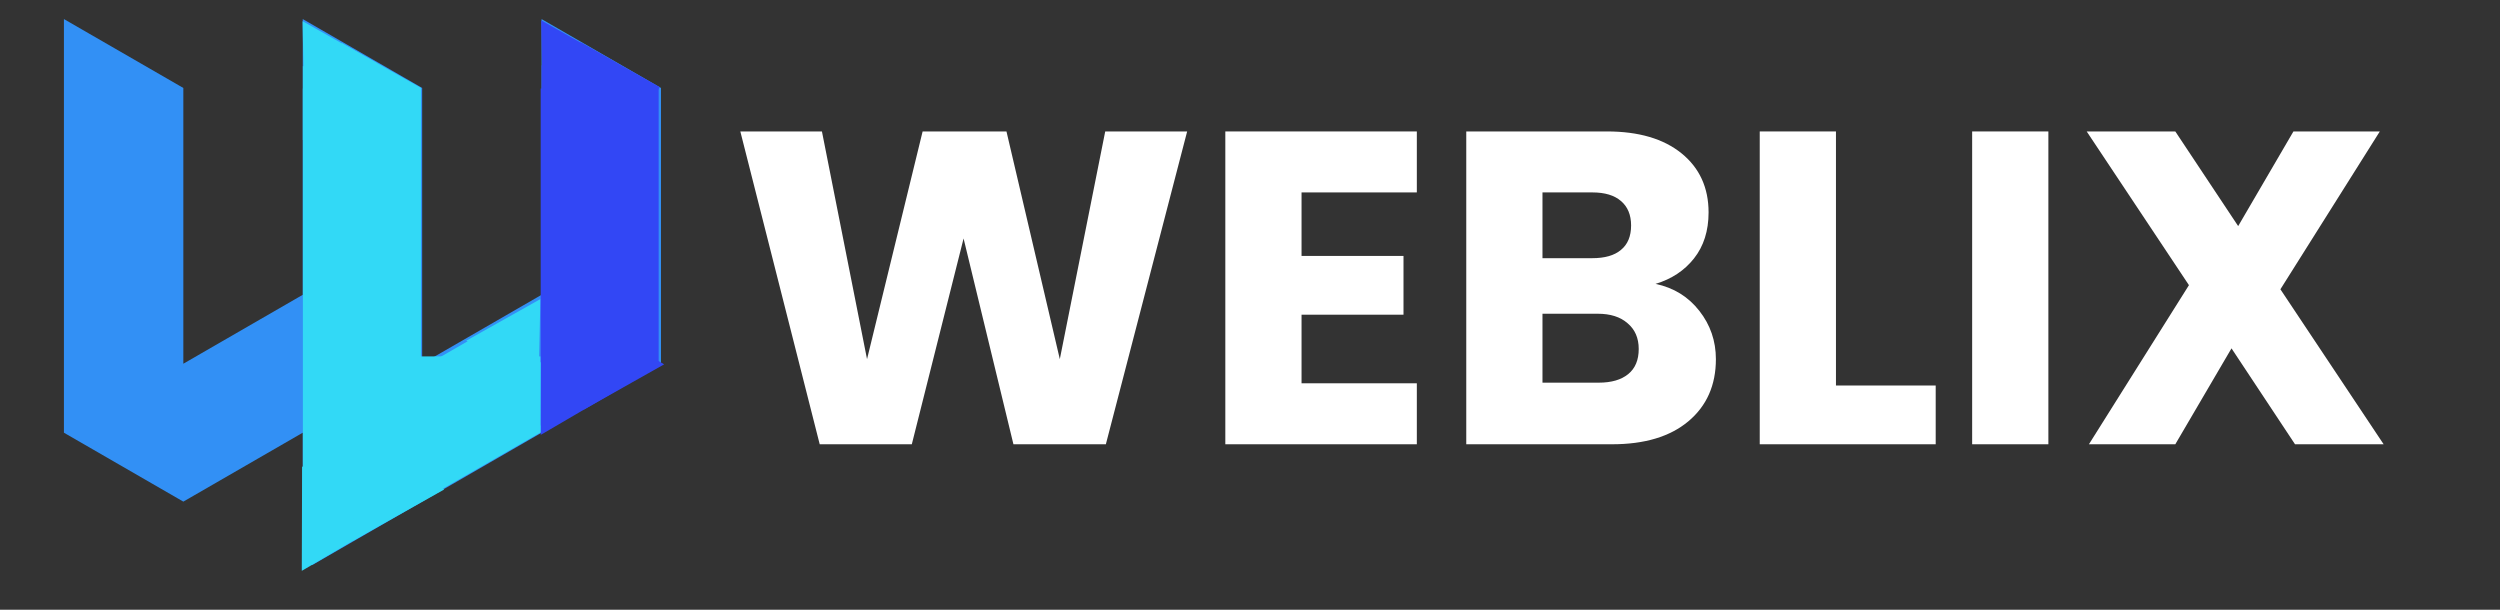 <svg xmlns="http://www.w3.org/2000/svg" xmlns:xlink="http://www.w3.org/1999/xlink" width="164" zoomAndPan="magnify" viewBox="0 0 123 30" height="40" preserveAspectRatio="xMidYMid meet" version="1.2"><rect x="0" y="0" width="123" height="30" fill="#333333" stroke="none"/><defs><clipPath id="c6df63a068"><path d="M 3 0.938 L 32.758 0.938 L 32.758 27.789 L 3 27.789 Z M 3 0.938 "/></clipPath><clipPath id="dd7f9e267b"><path d="M 14.902 4.355 L 20.711 4.355 L 20.711 24.676 L 14.902 24.676 Z M 14.902 4.355 "/></clipPath><clipPath id="ca12d5560a"><path d="M 0.902 0.355 L 6.711 0.355 L 6.711 20.676 L 0.902 20.676 Z M 0.902 0.355 "/></clipPath><clipPath id="865c8782d3"><rect x="0" width="7" y="0" height="21"/></clipPath><clipPath id="1aab6d235f"><path d="M 15 2 L 21 2 L 21 8 L 15 8 Z M 15 2 "/></clipPath><clipPath id="18d49d0c15"><path d="M 15.035 5.277 L 16.824 2.121 L 20.723 4.332 L 18.934 7.488 Z M 15.035 5.277 "/></clipPath><clipPath id="662d6852e6"><path d="M 0 0.09 L 5.797 0.09 L 5.797 5.664 L 0 5.664 Z M 0 0.09 "/></clipPath><clipPath id="3bc7443da6"><path d="M 0.035 3.277 L 1.824 0.121 L 5.723 2.332 L 3.934 5.488 Z M 0.035 3.277 "/></clipPath><clipPath id="9e7bb458e0"><rect x="0" width="6" y="0" height="6"/></clipPath><clipPath id="14a4886e1f"><path d="M 14.902 3.258 L 18.531 3.258 L 18.531 6.887 L 14.902 6.887 Z M 14.902 3.258 "/></clipPath><clipPath id="e03d7a6e1d"><path d="M 0.902 0.258 L 4.531 0.258 L 4.531 3.887 L 0.902 3.887 Z M 0.902 0.258 "/></clipPath><clipPath id="bcc808fc3a"><rect x="0" width="5" y="0" height="4"/></clipPath><clipPath id="3f9482e1c8"><path d="M 14 1 L 19 1 L 19 6 L 14 6 Z M 14 1 "/></clipPath><clipPath id="c3cbf493d5"><path d="M 13.105 2.105 L 16.672 -0.023 L 18.531 3.094 L 14.965 5.223 Z M 13.105 2.105 "/></clipPath><clipPath id="69696971ce"><path d="M 14.887 1.043 L 18.527 3.098 L 14.965 5.223 Z M 14.887 1.043 "/></clipPath><clipPath id="a31aaaa453"><path d="M 0.758 0 L 4.707 0 L 4.707 4.344 L 0.758 4.344 Z M 0.758 0 "/></clipPath><clipPath id="8a475d8487"><path d="M -0.895 1.105 L 2.672 -1.023 L 4.531 2.094 L 0.965 4.223 Z M -0.895 1.105 "/></clipPath><clipPath id="7d1173ec29"><path d="M 0.887 0.043 L 4.527 2.098 L 0.965 4.223 Z M 0.887 0.043 "/></clipPath><clipPath id="eaaa928a3e"><rect x="0" width="5" y="0" height="5"/></clipPath><clipPath id="67d68645c2"><path d="M 14 22 L 20 22 L 20 29 L 14 29 Z M 14 22 "/></clipPath><clipPath id="97d11d3f8f"><path d="M 17.059 29.359 L 12.629 26.809 L 14.855 22.941 L 19.285 25.488 Z M 17.059 29.359 "/></clipPath><clipPath id="f40540e77c"><path d="M 14.848 28.086 L 14.863 22.945 L 19.285 25.488 Z M 14.848 28.086 "/></clipPath><clipPath id="271d6472cb"><path d="M 0.758 0.762 L 5.402 0.762 L 5.402 6.102 L 0.758 6.102 Z M 0.758 0.762 "/></clipPath><clipPath id="16b9047721"><path d="M 3.059 7.359 L -1.371 4.809 L 0.855 0.941 L 5.285 3.488 Z M 3.059 7.359 "/></clipPath><clipPath id="5e588a6d09"><path d="M 0.848 6.086 L 0.863 0.945 L 5.285 3.488 Z M 0.848 6.086 "/></clipPath><clipPath id="5363cd00db"><rect x="0" width="6" y="0" height="7"/></clipPath><clipPath id="a0454fd09d"><path d="M 35 0 L 118 0 L 118 29.031 L 35 29.031 Z M 35 0 "/></clipPath><clipPath id="b9c64e5978"><path d="M 67 6 L 82.879 6 L 82.879 22 L 67 22 Z M 67 6 "/></clipPath><clipPath id="dd56fa1643"><rect x="0" width="83" y="0" height="30"/></clipPath><clipPath id="26ba4685ca"><path d="M 17 21 L 22 21 L 22 27 L 17 27 Z M 17 21 "/></clipPath><clipPath id="efc064b360"><path d="M 19.562 27.91 L 15.18 25.289 L 17.469 21.461 L 21.855 24.082 Z M 19.562 27.91 "/></clipPath><clipPath id="4044ea3c9f"><path d="M 17.375 26.602 L 17.477 21.465 L 21.855 24.082 Z M 17.375 26.602 "/></clipPath><clipPath id="358c2da69c"><path d="M 0.312 0.367 L 4.957 0.367 L 4.957 5.711 L 0.312 5.711 Z M 0.312 0.367 "/></clipPath><clipPath id="17952d97bf"><path d="M 2.562 6.91 L -1.82 4.289 L 0.469 0.461 L 4.855 3.082 Z M 2.562 6.91 "/></clipPath><clipPath id="c9602a6ac2"><path d="M 0.375 5.602 L 0.477 0.465 L 4.855 3.082 Z M 0.375 5.602 "/></clipPath><clipPath id="6b1514818a"><rect x="0" width="5" y="0" height="6"/></clipPath><clipPath id="6696d1fb84"><path d="M 16 16 L 27 16 L 27 26 L 16 26 Z M 16 16 "/></clipPath><clipPath id="e6f8990606"><path d="M 23.906 16.273 L 26.742 21.195 L 19.52 25.355 L 16.684 20.43 Z M 23.906 16.273 "/></clipPath><clipPath id="12247e3d41"><path d="M 0.617 0.258 L 10.836 0.258 L 10.836 9.547 L 0.617 9.547 Z M 0.617 0.258 "/></clipPath><clipPath id="86bdf4f731"><path d="M 7.906 0.273 L 10.742 5.195 L 3.52 9.355 L 0.684 4.43 Z M 7.906 0.273 "/></clipPath><clipPath id="735eaab1ef"><rect x="0" width="11" y="0" height="10"/></clipPath><clipPath id="f0132ad6bb"><path d="M 22 14 L 27 14 L 27 19 L 22 19 Z M 22 14 "/></clipPath><clipPath id="3049c67e8c"><path d="M 24.805 13.648 L 28.367 15.781 L 26.504 18.895 L 22.941 16.762 Z M 24.805 13.648 "/></clipPath><clipPath id="6065bcf006"><path d="M 26.586 14.715 L 26.496 18.891 L 22.941 16.762 Z M 26.586 14.715 "/></clipPath><clipPath id="9637b4b2a5"><path d="M 0.887 0.633 L 4.602 0.633 L 4.602 5 L 0.887 5 Z M 0.887 0.633 "/></clipPath><clipPath id="1855c25048"><path d="M 2.805 -0.352 L 6.367 1.781 L 4.504 4.895 L 0.941 2.762 Z M 2.805 -0.352 "/></clipPath><clipPath id="db4f73e0be"><path d="M 4.586 0.715 L 4.496 4.891 L 0.941 2.762 Z M 4.586 0.715 "/></clipPath><clipPath id="1fa60175f9"><rect x="0" width="5" y="0" height="5"/></clipPath><clipPath id="135f2aca0d"><path d="M 18.531 17.535 L 26.602 17.535 L 26.602 21.195 L 18.531 21.195 Z M 18.531 17.535 "/></clipPath><clipPath id="8309a90493"><path d="M 0.531 0.535 L 8.602 0.535 L 8.602 4.195 L 0.531 4.195 Z M 0.531 0.535 "/></clipPath><clipPath id="77e346bda4"><rect x="0" width="9" y="0" height="5"/></clipPath><clipPath id="416b17b122"><path d="M 26 2 L 33 2 L 33 8 L 26 8 Z M 26 2 "/></clipPath><clipPath id="acb5b36d02"><path d="M 26.777 5.234 L 28.566 2.078 L 32.465 4.289 L 30.676 7.445 Z M 26.777 5.234 "/></clipPath><clipPath id="6b036e794a"><path d="M 0.602 0 L 6.641 0 L 6.641 5.664 L 0.602 5.664 Z M 0.602 0 "/></clipPath><clipPath id="2d90058fde"><path d="M 0.777 3.234 L 2.566 0.078 L 6.465 2.289 L 4.676 5.445 Z M 0.777 3.234 "/></clipPath><clipPath id="becab72167"><rect x="0" width="7" y="0" height="6"/></clipPath><clipPath id="332ee856fd"><path d="M 26.645 3.215 L 30.273 3.215 L 30.273 6.844 L 26.645 6.844 Z M 26.645 3.215 "/></clipPath><clipPath id="745e4b09d1"><path d="M 0.645 0.215 L 4.273 0.215 L 4.273 3.844 L 0.645 3.844 Z M 0.645 0.215 "/></clipPath><clipPath id="aca369ecb7"><rect x="0" width="5" y="0" height="4"/></clipPath><clipPath id="2c1ab54d24"><path d="M 26 1 L 31 1 L 31 6 L 26 6 Z M 26 1 "/></clipPath><clipPath id="305dc00c5e"><path d="M 24.844 2.062 L 28.41 -0.066 L 30.27 3.051 L 26.703 5.18 Z M 24.844 2.062 "/></clipPath><clipPath id="804731acb5"><path d="M 26.625 1 L 30.266 3.055 L 26.703 5.18 Z M 26.625 1 "/></clipPath><clipPath id="ae005a0561"><path d="M 0.602 0 L 4.32 0 L 4.32 4.344 L 0.602 4.344 Z M 0.602 0 "/></clipPath><clipPath id="35a796d87c"><path d="M -1.156 1.062 L 2.41 -1.066 L 4.27 2.051 L 0.703 4.18 Z M -1.156 1.062 "/></clipPath><clipPath id="5c7db3a8e2"><path d="M 0.625 0 L 4.266 2.055 L 0.703 4.18 Z M 0.625 0 "/></clipPath><clipPath id="6c120b9388"><rect x="0" width="5" y="0" height="5"/></clipPath><clipPath id="0e2e3cfa71"><path d="M 26 16 L 32 16 L 32 22 L 26 22 Z M 26 16 "/></clipPath><clipPath id="87672b9244"><path d="M 28.816 22.668 L 24.387 20.121 L 26.613 16.25 L 31.043 18.801 Z M 28.816 22.668 "/></clipPath><clipPath id="c91031e1a8"><path d="M 26.605 21.395 L 26.621 16.254 L 31.043 18.801 Z M 26.605 21.395 "/></clipPath><clipPath id="448de8a0ea"><path d="M 0.602 0.027 L 5.25 0.027 L 5.25 5.602 L 0.602 5.602 Z M 0.602 0.027 "/></clipPath><clipPath id="488f70f462"><path d="M 2.816 6.668 L -1.613 4.121 L 0.613 0.25 L 5.043 2.801 Z M 2.816 6.668 "/></clipPath><clipPath id="d967363367"><path d="M 0.605 5.395 L 0.621 0.254 L 5.043 2.801 Z M 0.605 5.395 "/></clipPath><clipPath id="a6f87767fa"><rect x="0" width="6" y="0" height="6"/></clipPath><clipPath id="27b336209b"><path d="M 28 15 L 33 15 L 33 21 L 28 21 Z M 28 15 "/></clipPath><clipPath id="8316013681"><path d="M 30.645 21.324 L 26.754 19 L 28.785 15.602 L 32.676 17.926 Z M 30.645 21.324 "/></clipPath><clipPath id="33519dd060"><path d="M 28.703 20.164 L 28.793 15.605 L 32.676 17.926 Z M 28.703 20.164 "/></clipPath><clipPath id="8d8dd22cb8"><path d="M 0.695 0.562 L 4.875 0.562 L 4.875 5.207 L 0.695 5.207 Z M 0.695 0.562 "/></clipPath><clipPath id="4906fcfc7e"><path d="M 2.645 6.324 L -1.246 4 L 0.785 0.602 L 4.676 2.926 Z M 2.645 6.324 "/></clipPath><clipPath id="632c02538e"><path d="M 0.703 5.164 L 0.793 0.605 L 4.676 2.926 Z M 0.703 5.164 "/></clipPath><clipPath id="266b36a929"><rect x="0" width="5" y="0" height="6"/></clipPath><clipPath id="a1b50b5f79"><path d="M 26.602 4.355 L 32.406 4.355 L 32.406 17.824 L 26.602 17.824 Z M 26.602 4.355 "/></clipPath><clipPath id="c01c8a6168"><path d="M 0.602 0.355 L 6.406 0.355 L 6.406 13.824 L 0.602 13.824 Z M 0.602 0.355 "/></clipPath><clipPath id="8936c62d16"><rect x="0" width="7" y="0" height="14"/></clipPath></defs><g id="daf4e6e5d1"><g clip-rule="nonzero" clip-path="url(#c6df63a068)"><path style=" stroke:none;fill-rule:nonzero;fill:#3290f5;fill-opacity:1;" d="M 20.77 24.68 L 26.645 21.289 L 32.52 17.895 L 32.52 4.328 L 26.645 0.938 L 26.645 14.504 L 20.77 17.895 L 20.77 4.328 L 14.895 0.938 L 14.895 14.504 L 9.02 17.895 L 9.02 4.328 L 3.145 0.938 L 3.145 21.289 L 9.02 24.68 L 14.895 21.289 L 14.895 28.07 Z M 20.77 24.68 "/></g><g clip-rule="nonzero" clip-path="url(#dd7f9e267b)"><g transform="matrix(1,0,0,1,14,4)"><g clip-path="url(#865c8782d3)"><g clip-rule="nonzero" clip-path="url(#ca12d5560a)"><path style=" stroke:none;fill-rule:nonzero;fill:#32d9f6;fill-opacity:1;" d="M 0.902 0.355 L 6.711 0.355 L 6.711 20.676 L 0.902 20.676 Z M 0.902 0.355 "/></g></g></g></g><g clip-rule="nonzero" clip-path="url(#1aab6d235f)"><g clip-rule="nonzero" clip-path="url(#18d49d0c15)"><g transform="matrix(1,0,0,1,15,2)"><g clip-path="url(#9e7bb458e0)"><g clip-rule="nonzero" clip-path="url(#662d6852e6)"><g clip-rule="nonzero" clip-path="url(#3bc7443da6)"><path style=" stroke:none;fill-rule:nonzero;fill:#32d9f6;fill-opacity:1;" d="M 0.035 3.277 L 1.824 0.121 L 5.723 2.328 L 3.934 5.488 Z M 0.035 3.277 "/></g></g></g></g></g></g><g clip-rule="nonzero" clip-path="url(#14a4886e1f)"><g transform="matrix(1,0,0,1,14,3)"><g clip-path="url(#bcc808fc3a)"><g clip-rule="nonzero" clip-path="url(#e03d7a6e1d)"><path style=" stroke:none;fill-rule:nonzero;fill:#32d9f6;fill-opacity:1;" d="M 0.902 0.258 L 4.531 0.258 L 4.531 3.887 L 0.902 3.887 Z M 0.902 0.258 "/></g></g></g></g><g clip-rule="nonzero" clip-path="url(#3f9482e1c8)"><g clip-rule="nonzero" clip-path="url(#c3cbf493d5)"><g clip-rule="nonzero" clip-path="url(#69696971ce)"><g transform="matrix(1,0,0,1,14,1)"><g clip-path="url(#eaaa928a3e)"><g clip-rule="nonzero" clip-path="url(#a31aaaa453)"><g clip-rule="nonzero" clip-path="url(#8a475d8487)"><g clip-rule="nonzero" clip-path="url(#7d1173ec29)"><path style=" stroke:none;fill-rule:nonzero;fill:#32d9f6;fill-opacity:1;" d="M -0.895 1.105 L 2.672 -1.023 L 4.531 2.094 L 0.965 4.223 Z M -0.895 1.105 "/></g></g></g></g></g></g></g></g><g clip-rule="nonzero" clip-path="url(#67d68645c2)"><g clip-rule="nonzero" clip-path="url(#97d11d3f8f)"><g clip-rule="nonzero" clip-path="url(#f40540e77c)"><g transform="matrix(1,0,0,1,14,22)"><g clip-path="url(#5363cd00db)"><g clip-rule="nonzero" clip-path="url(#271d6472cb)"><g clip-rule="nonzero" clip-path="url(#16b9047721)"><g clip-rule="nonzero" clip-path="url(#5e588a6d09)"><path style=" stroke:none;fill-rule:nonzero;fill:#32d9f6;fill-opacity:1;" d="M 3.059 7.359 L -1.371 4.809 L 0.855 0.941 L 5.285 3.488 Z M 3.059 7.359 "/></g></g></g></g></g></g></g></g><g clip-rule="nonzero" clip-path="url(#a0454fd09d)"><g transform="matrix(1,0,0,1,35,0)"><g clip-path="url(#dd56fa1643)"><g style="fill:#ffffff;fill-opacity:1;"><g transform="translate(0.877, 21.858)"><path style="stroke:none" d="M 22.531 -15.391 L 18.531 0 L 13.984 0 L 11.531 -10.125 L 8.984 0 L 4.453 0 L 0.547 -15.391 L 4.562 -15.391 L 6.781 -4.188 L 9.516 -15.391 L 13.641 -15.391 L 16.266 -4.188 L 18.5 -15.391 Z M 22.531 -15.391 "/></g></g><g style="fill:#ffffff;fill-opacity:1;"><g transform="translate(23.927, 21.858)"><path style="stroke:none" d="M 5.109 -12.391 L 5.109 -9.266 L 10.125 -9.266 L 10.125 -6.375 L 5.109 -6.375 L 5.109 -3 L 10.781 -3 L 10.781 0 L 1.359 0 L 1.359 -15.391 L 10.781 -15.391 L 10.781 -12.391 Z M 5.109 -12.391 "/></g></g><g style="fill:#ffffff;fill-opacity:1;"><g transform="translate(35.781, 21.858)"><path style="stroke:none" d="M 10.672 -7.891 C 11.566 -7.703 12.285 -7.258 12.828 -6.562 C 13.367 -5.875 13.641 -5.082 13.641 -4.188 C 13.641 -2.906 13.188 -1.883 12.281 -1.125 C 11.383 -0.375 10.133 0 8.531 0 L 1.359 0 L 1.359 -15.391 L 8.281 -15.391 C 9.844 -15.391 11.066 -15.031 11.953 -14.312 C 12.836 -13.594 13.281 -12.625 13.281 -11.406 C 13.281 -10.5 13.039 -9.742 12.562 -9.141 C 12.094 -8.547 11.461 -8.129 10.672 -7.891 Z M 5.109 -9.156 L 7.562 -9.156 C 8.176 -9.156 8.645 -9.289 8.969 -9.562 C 9.301 -9.832 9.469 -10.234 9.469 -10.766 C 9.469 -11.285 9.301 -11.688 8.969 -11.969 C 8.645 -12.25 8.176 -12.391 7.562 -12.391 L 5.109 -12.391 Z M 7.875 -3.031 C 8.5 -3.031 8.984 -3.172 9.328 -3.453 C 9.672 -3.734 9.844 -4.145 9.844 -4.688 C 9.844 -5.227 9.66 -5.648 9.297 -5.953 C 8.941 -6.266 8.453 -6.422 7.828 -6.422 L 5.109 -6.422 L 5.109 -3.031 Z M 7.875 -3.031 "/></g></g><g style="fill:#ffffff;fill-opacity:1;"><g transform="translate(50.22, 21.858)"><path style="stroke:none" d="M 5.109 -2.891 L 10.016 -2.891 L 10.016 0 L 1.359 0 L 1.359 -15.391 L 5.109 -15.391 Z M 5.109 -2.891 "/></g></g><g style="fill:#ffffff;fill-opacity:1;"><g transform="translate(60.671, 21.858)"><path style="stroke:none" d="M 5.109 -15.391 L 5.109 0 L 1.359 0 L 1.359 -15.391 Z M 5.109 -15.391 "/></g></g><g clip-rule="nonzero" clip-path="url(#b9c64e5978)"><g style="fill:#ffffff;fill-opacity:1;"><g transform="translate(67.134, 21.858)"><path style="stroke:none" d="M 10.781 0 L 7.656 -4.719 L 4.891 0 L 0.641 0 L 5.562 -7.828 L 0.531 -15.391 L 4.891 -15.391 L 7.984 -10.734 L 10.703 -15.391 L 14.953 -15.391 L 10.062 -7.625 L 15.141 0 Z M 10.781 0 "/></g></g></g></g></g></g><g clip-rule="nonzero" clip-path="url(#26ba4685ca)"><g clip-rule="nonzero" clip-path="url(#efc064b360)"><g clip-rule="nonzero" clip-path="url(#4044ea3c9f)"><g transform="matrix(1,0,0,1,17,21)"><g clip-path="url(#6b1514818a)"><g clip-rule="nonzero" clip-path="url(#358c2da69c)"><g clip-rule="nonzero" clip-path="url(#17952d97bf)"><g clip-rule="nonzero" clip-path="url(#c9602a6ac2)"><path style=" stroke:none;fill-rule:nonzero;fill:#32d9f6;fill-opacity:1;" d="M 2.562 6.91 L -1.82 4.289 L 0.469 0.461 L 4.855 3.082 Z M 2.562 6.91 "/></g></g></g></g></g></g></g></g><g clip-rule="nonzero" clip-path="url(#6696d1fb84)"><g clip-rule="nonzero" clip-path="url(#e6f8990606)"><g transform="matrix(1,0,0,1,16,16)"><g clip-path="url(#735eaab1ef)"><g clip-rule="nonzero" clip-path="url(#12247e3d41)"><g clip-rule="nonzero" clip-path="url(#86bdf4f731)"><path style=" stroke:none;fill-rule:nonzero;fill:#32d9f6;fill-opacity:1;" d="M 7.906 0.273 L 10.742 5.195 L 3.512 9.359 L 0.676 4.434 Z M 7.906 0.273 "/></g></g></g></g></g></g><g clip-rule="nonzero" clip-path="url(#f0132ad6bb)"><g clip-rule="nonzero" clip-path="url(#3049c67e8c)"><g clip-rule="nonzero" clip-path="url(#6065bcf006)"><g transform="matrix(1,0,0,1,22,14)"><g clip-path="url(#1fa60175f9)"><g clip-rule="nonzero" clip-path="url(#9637b4b2a5)"><g clip-rule="nonzero" clip-path="url(#1855c25048)"><g clip-rule="nonzero" clip-path="url(#db4f73e0be)"><path style=" stroke:none;fill-rule:nonzero;fill:#32d9f6;fill-opacity:1;" d="M 2.805 -0.352 L 6.367 1.781 L 4.504 4.895 L 0.941 2.762 Z M 2.805 -0.352 "/></g></g></g></g></g></g></g></g><g clip-rule="nonzero" clip-path="url(#135f2aca0d)"><g transform="matrix(1,0,0,1,18,17)"><g clip-path="url(#77e346bda4)"><g clip-rule="nonzero" clip-path="url(#8309a90493)"><path style=" stroke:none;fill-rule:nonzero;fill:#32d9f6;fill-opacity:1;" d="M 0.531 0.535 L 8.605 0.535 L 8.605 4.195 L 0.531 4.195 Z M 0.531 0.535 "/></g></g></g></g><g clip-rule="nonzero" clip-path="url(#416b17b122)"><g clip-rule="nonzero" clip-path="url(#acb5b36d02)"><g transform="matrix(1,0,0,1,26,2)"><g clip-path="url(#becab72167)"><g clip-rule="nonzero" clip-path="url(#6b036e794a)"><g clip-rule="nonzero" clip-path="url(#2d90058fde)"><path style=" stroke:none;fill-rule:nonzero;fill:#3247f5;fill-opacity:1;" d="M 0.777 3.234 L 2.566 0.078 L 6.461 2.285 L 4.672 5.445 Z M 0.777 3.234 "/></g></g></g></g></g></g><g clip-rule="nonzero" clip-path="url(#332ee856fd)"><g transform="matrix(1,0,0,1,26,3)"><g clip-path="url(#aca369ecb7)"><g clip-rule="nonzero" clip-path="url(#745e4b09d1)"><path style=" stroke:none;fill-rule:nonzero;fill:#3247f5;fill-opacity:1;" d="M 0.645 0.215 L 4.273 0.215 L 4.273 3.844 L 0.645 3.844 Z M 0.645 0.215 "/></g></g></g></g><g clip-rule="nonzero" clip-path="url(#2c1ab54d24)"><g clip-rule="nonzero" clip-path="url(#305dc00c5e)"><g clip-rule="nonzero" clip-path="url(#804731acb5)"><g transform="matrix(1,0,0,1,26,1)"><g clip-path="url(#6c120b9388)"><g clip-rule="nonzero" clip-path="url(#ae005a0561)"><g clip-rule="nonzero" clip-path="url(#35a796d87c)"><g clip-rule="nonzero" clip-path="url(#5c7db3a8e2)"><path style=" stroke:none;fill-rule:nonzero;fill:#3247f5;fill-opacity:1;" d="M -1.156 1.062 L 2.41 -1.066 L 4.27 2.051 L 0.703 4.18 Z M -1.156 1.062 "/></g></g></g></g></g></g></g></g><g clip-rule="nonzero" clip-path="url(#0e2e3cfa71)"><g clip-rule="nonzero" clip-path="url(#87672b9244)"><g clip-rule="nonzero" clip-path="url(#c91031e1a8)"><g transform="matrix(1,0,0,1,26,16)"><g clip-path="url(#a6f87767fa)"><g clip-rule="nonzero" clip-path="url(#448de8a0ea)"><g clip-rule="nonzero" clip-path="url(#488f70f462)"><g clip-rule="nonzero" clip-path="url(#d967363367)"><path style=" stroke:none;fill-rule:nonzero;fill:#3247f5;fill-opacity:1;" d="M 2.816 6.668 L -1.613 4.121 L 0.613 0.25 L 5.043 2.801 Z M 2.816 6.668 "/></g></g></g></g></g></g></g></g><g clip-rule="nonzero" clip-path="url(#27b336209b)"><g clip-rule="nonzero" clip-path="url(#8316013681)"><g clip-rule="nonzero" clip-path="url(#33519dd060)"><g transform="matrix(1,0,0,1,28,15)"><g clip-path="url(#266b36a929)"><g clip-rule="nonzero" clip-path="url(#8d8dd22cb8)"><g clip-rule="nonzero" clip-path="url(#4906fcfc7e)"><g clip-rule="nonzero" clip-path="url(#632c02538e)"><path style=" stroke:none;fill-rule:nonzero;fill:#3247f5;fill-opacity:1;" d="M 2.645 6.324 L -1.246 4 L 0.785 0.602 L 4.676 2.926 Z M 2.645 6.324 "/></g></g></g></g></g></g></g></g><g clip-rule="nonzero" clip-path="url(#a1b50b5f79)"><g transform="matrix(1,0,0,1,26,4)"><g clip-path="url(#8936c62d16)"><g clip-rule="nonzero" clip-path="url(#c01c8a6168)"><path style=" stroke:none;fill-rule:nonzero;fill:#3247f5;fill-opacity:1;" d="M 0.602 0.355 L 6.406 0.355 L 6.406 13.828 L 0.602 13.828 Z M 0.602 0.355 "/></g></g></g></g></g></svg>